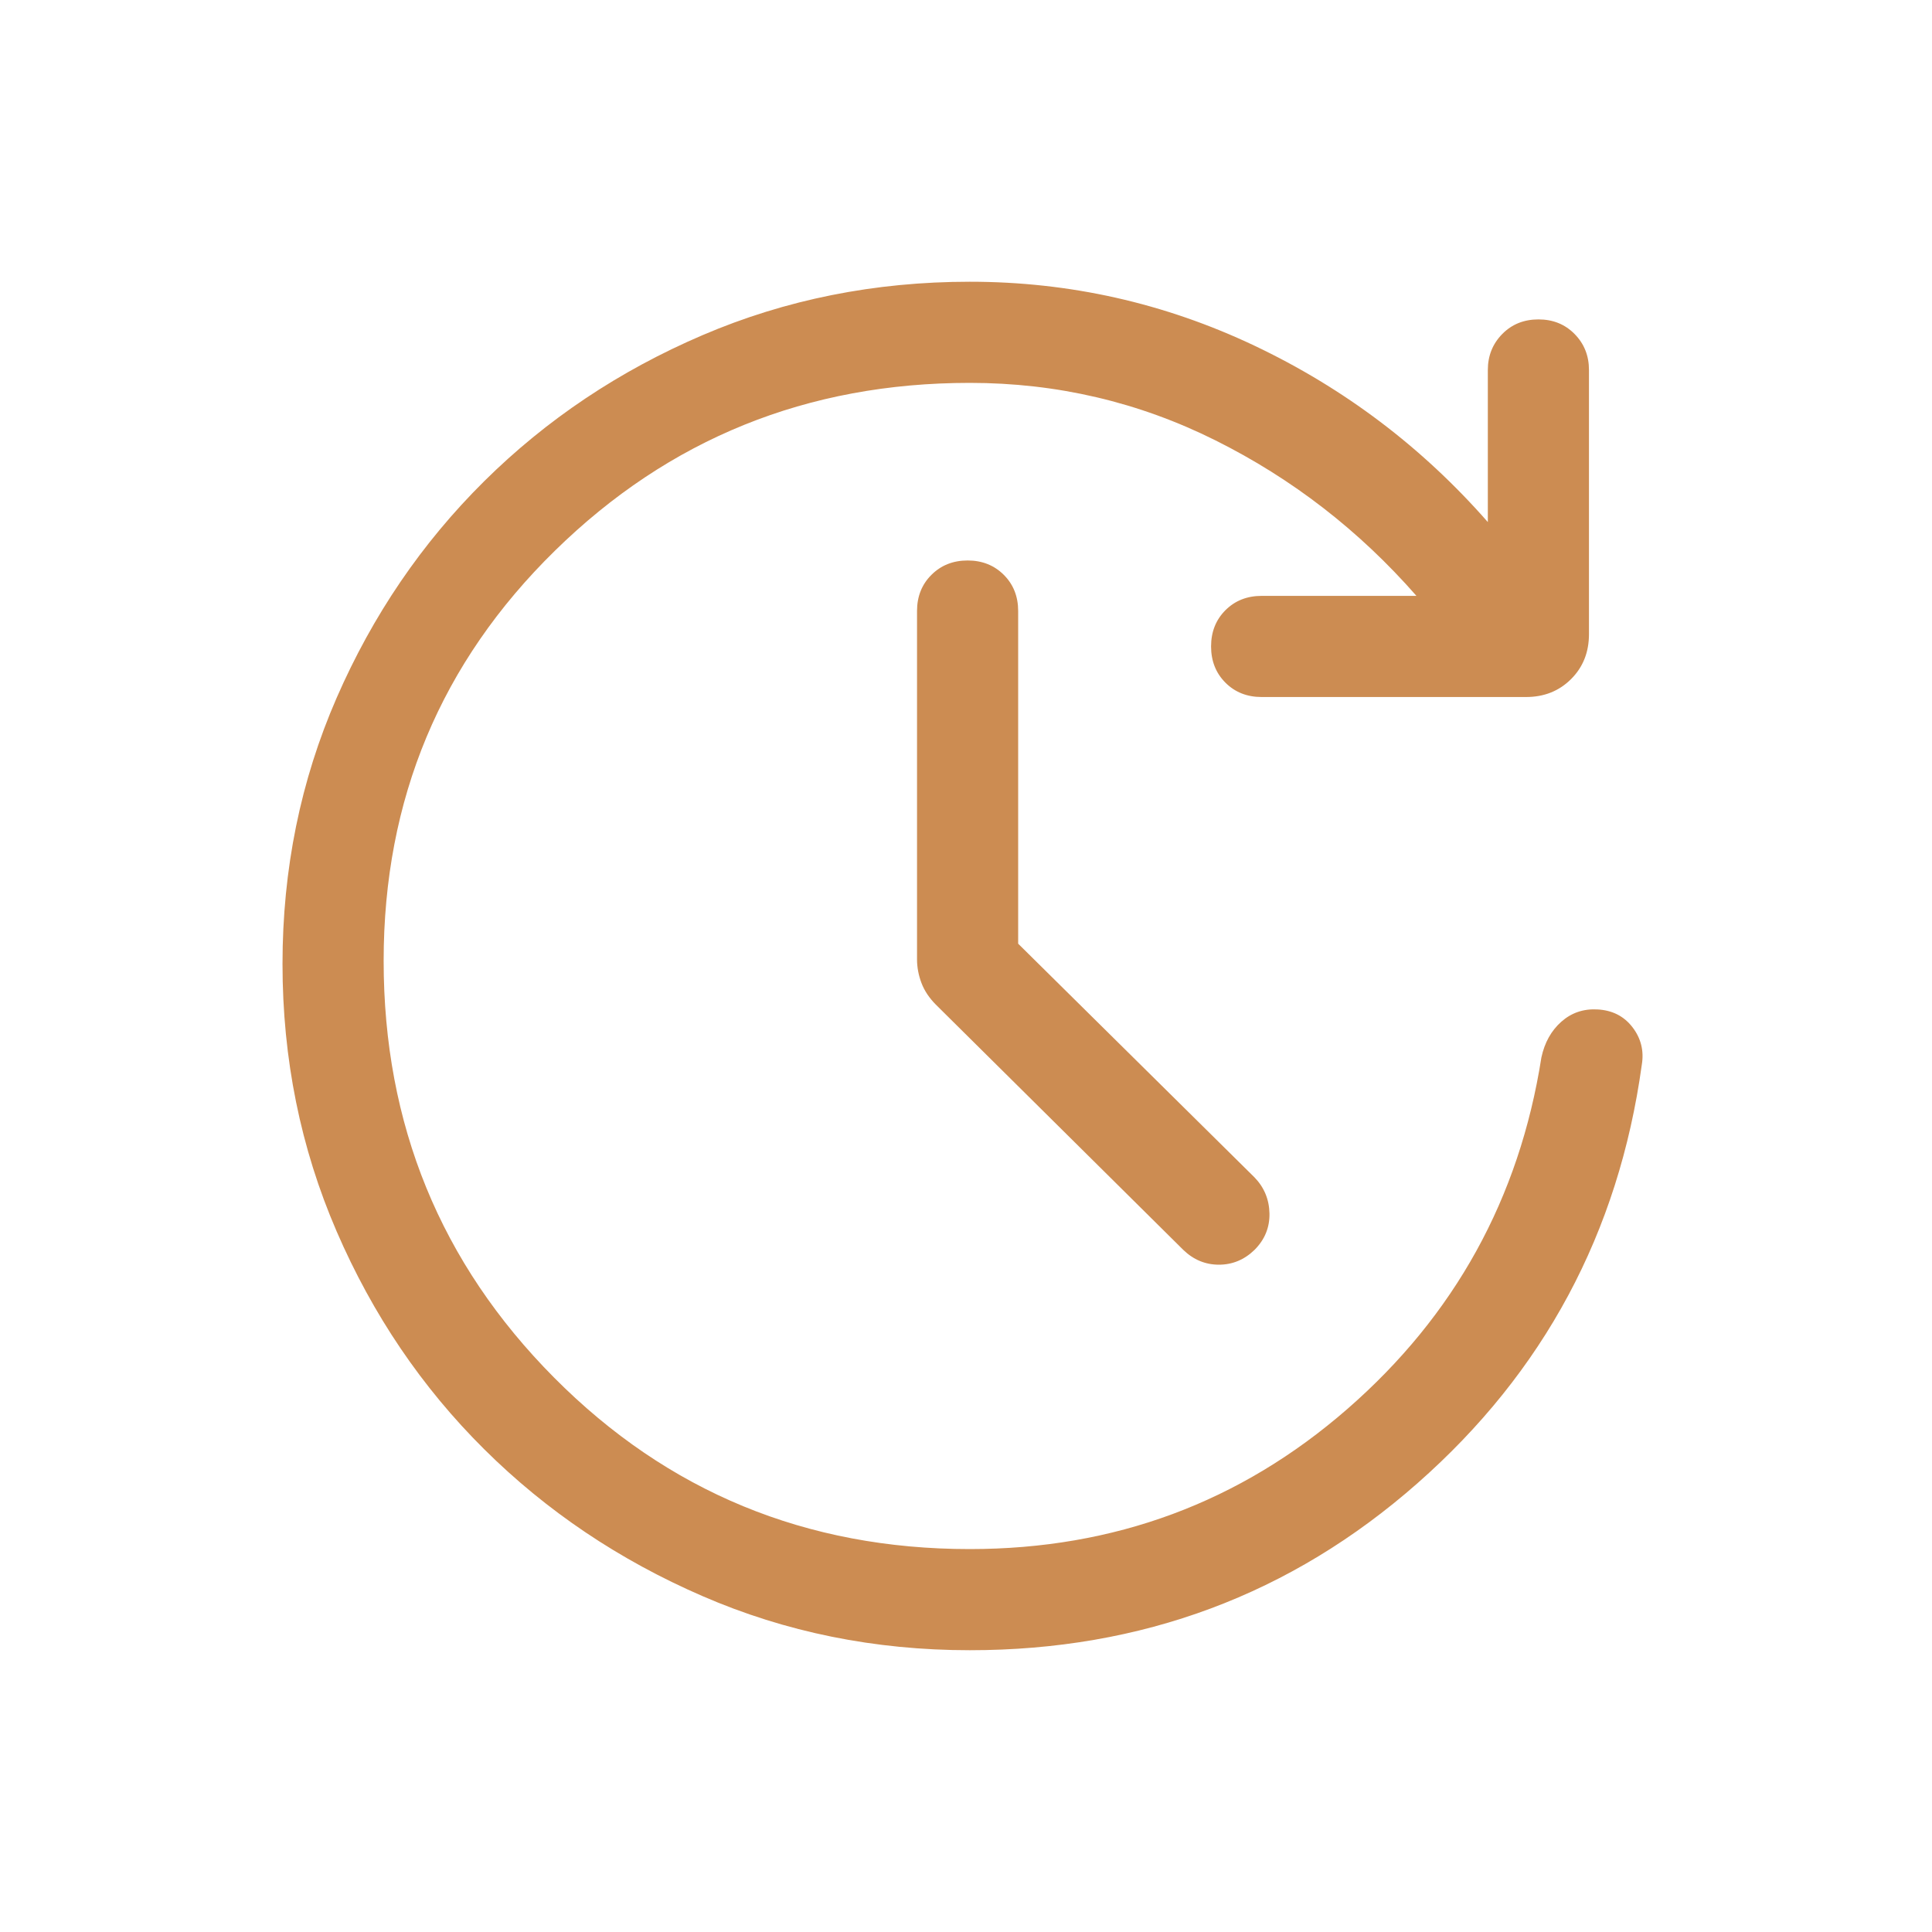 <?xml version="1.0" encoding="UTF-8"?>
<svg xmlns="http://www.w3.org/2000/svg" width="40" height="40" viewBox="0 0 40 40" fill="none">
  <mask id="mask0_913_43702" style="mask-type:alpha" maskUnits="userSpaceOnUse" x="0" y="0" width="40" height="40">
    <rect width="40" height="40" fill="#D9D9D9"></rect>
  </mask>
  <g mask="url(#mask0_913_43702)">
    <path d="M20.078 34.166C18.111 34.166 16.266 33.793 14.543 33.045C12.82 32.298 11.314 31.285 10.025 30.005C8.735 28.725 7.717 27.222 6.97 25.495C6.223 23.769 5.849 21.922 5.849 19.956C5.849 17.996 6.223 16.161 6.97 14.448C7.717 12.736 8.735 11.241 10.025 9.963C11.314 8.686 12.82 7.678 14.543 6.94C16.266 6.202 18.111 5.833 20.078 5.833C22.144 5.833 24.108 6.274 25.968 7.155C27.828 8.037 29.441 9.255 30.804 10.809V7.66C30.804 7.366 30.904 7.117 31.102 6.916C31.3 6.714 31.55 6.613 31.852 6.613C32.154 6.613 32.403 6.714 32.601 6.916C32.799 7.117 32.898 7.366 32.898 7.66V13.128C32.898 13.502 32.775 13.813 32.527 14.06C32.28 14.307 31.969 14.431 31.595 14.431H26.121C25.819 14.431 25.569 14.332 25.371 14.134C25.173 13.935 25.074 13.685 25.074 13.384C25.074 13.082 25.173 12.832 25.371 12.634C25.569 12.436 25.819 12.337 26.121 12.337H29.326C28.142 10.985 26.755 9.911 25.166 9.118C23.576 8.324 21.88 7.927 20.078 7.927C16.715 7.927 13.852 9.085 11.489 11.402C9.125 13.719 7.943 16.549 7.943 19.893C7.943 23.278 9.12 26.154 11.472 28.522C13.824 30.889 16.693 32.072 20.078 32.072C23.071 32.072 25.677 31.105 27.897 29.17C30.117 27.235 31.456 24.809 31.913 21.893C31.979 21.586 32.116 21.34 32.324 21.155C32.533 20.969 32.781 20.884 33.069 20.899C33.378 20.914 33.622 21.037 33.799 21.268C33.976 21.498 34.04 21.759 33.991 22.049C33.512 25.519 31.964 28.406 29.346 30.71C26.729 33.014 23.639 34.166 20.078 34.166ZM21.08 19.538L25.973 24.376C26.174 24.584 26.277 24.833 26.283 25.124C26.288 25.415 26.185 25.666 25.973 25.878C25.762 26.082 25.516 26.184 25.236 26.184C24.956 26.184 24.71 26.082 24.499 25.878L19.376 20.8C19.239 20.662 19.139 20.513 19.078 20.352C19.017 20.191 18.986 20.027 18.986 19.861V12.651C18.986 12.35 19.085 12.1 19.284 11.902C19.482 11.704 19.732 11.604 20.034 11.604C20.335 11.604 20.585 11.704 20.783 11.902C20.981 12.1 21.08 12.35 21.08 12.651V19.538Z" fill="#CC8C52"></path>
  </g>
</svg>
